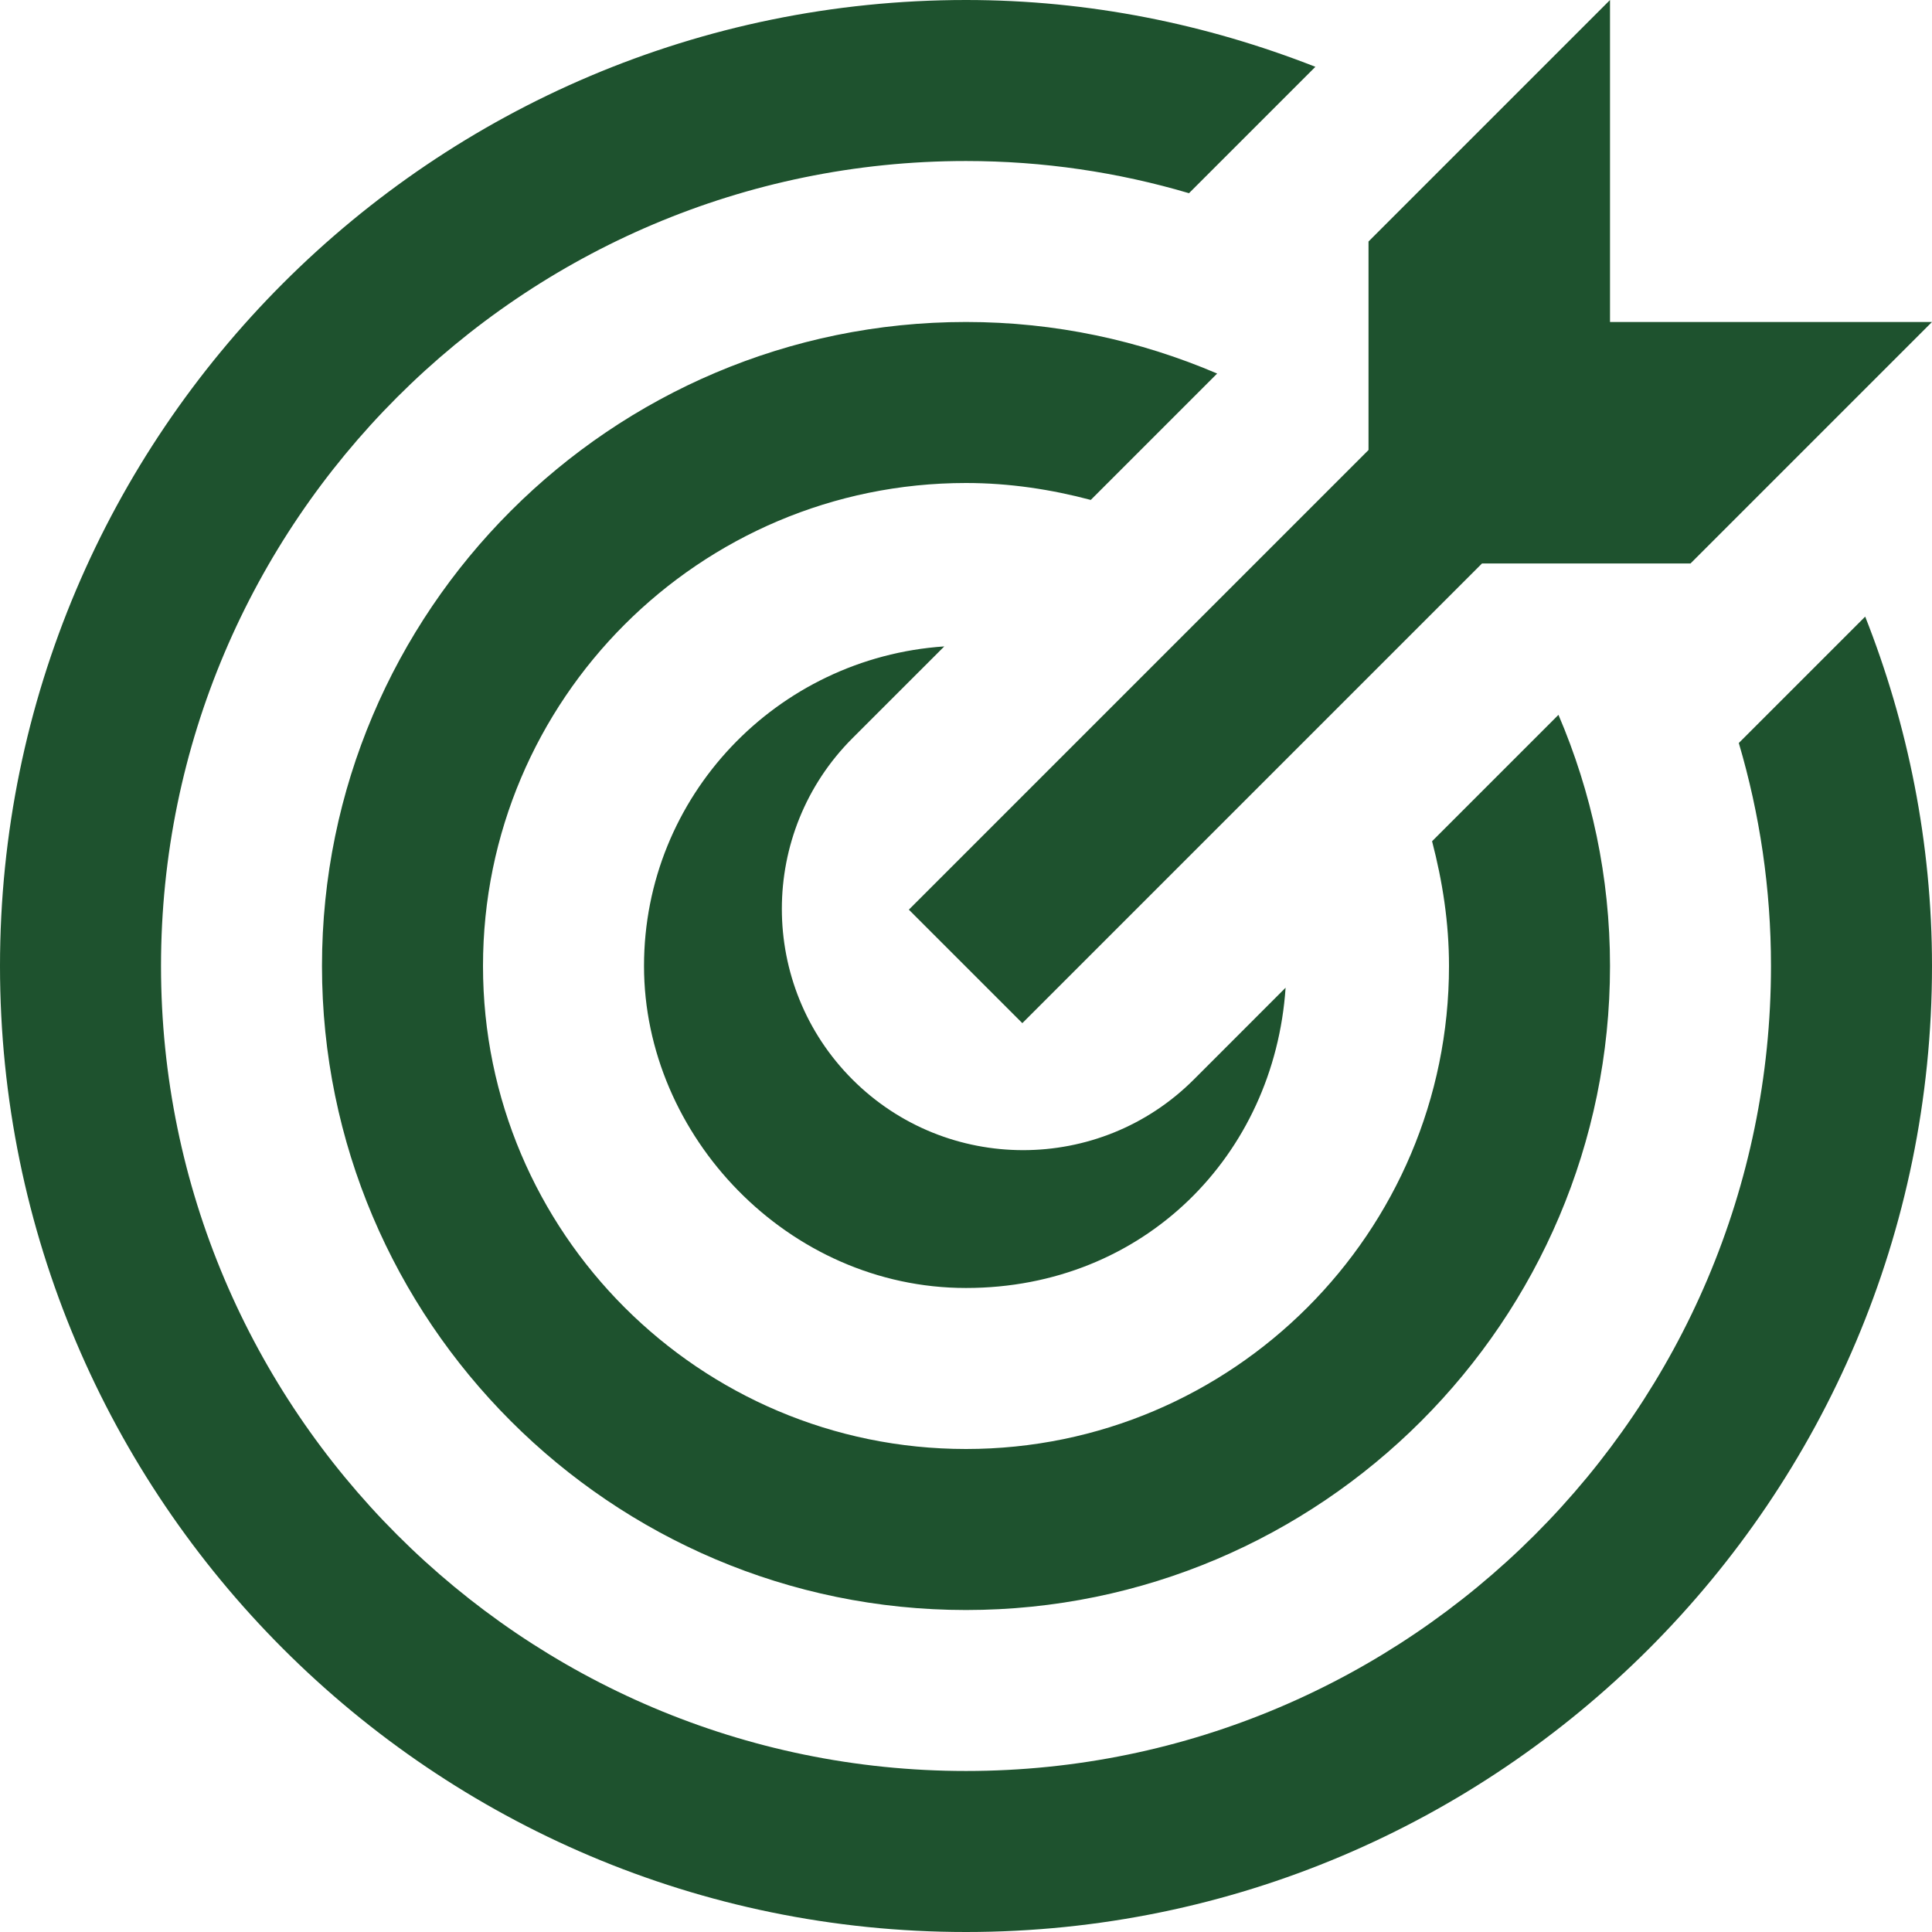 <svg width="50" height="50" viewBox="0 0 50 50" fill="none" xmlns="http://www.w3.org/2000/svg">
<g clip-path="url(#clip0_72_770)">
<path d="M25 12.5C18.104 12.5 12.5 18.104 12.5 25C12.5 31.896 18.104 37.5 25 37.5C31.896 37.5 37.5 31.896 37.5 25C37.5 23.875 37.333 22.812 37.062 21.771L40.333 18.5C41.188 20.5 41.667 22.688 41.667 25C41.667 34.188 34.188 41.667 25 41.667C15.812 41.667 8.333 34.188 8.333 25C8.333 15.812 15.812 8.333 25 8.333C27.312 8.333 29.5 8.812 31.5 9.667L28.229 12.938C27.208 12.667 26.125 12.5 25 12.5ZM45 19.229C45.542 21.062 45.833 23 45.833 25C45.833 36.479 36.479 45.833 25 45.833C13.521 45.833 4.167 36.479 4.167 25C4.167 13.521 13.521 4.167 25 4.167C27 4.167 28.938 4.458 30.771 5L34.042 1.729C31.229 0.625 28.188 0 25 0C11.208 0 0 11.208 0 25C0 38.792 11.208 50 25 50C38.792 50 50 38.792 50 25C50 21.812 49.375 18.75 48.271 15.958L45 19.229ZM24.438 16.729C20.104 17.021 16.667 20.604 16.667 25C16.667 29.396 20.396 33.333 25 33.333C29.604 33.333 32.979 29.896 33.271 25.562L30.896 27.938C28.458 30.375 24.5 30.375 22.062 27.938C19.625 25.5 19.625 21.542 22.062 19.104L24.438 16.729ZM23.521 23.542L26.458 26.479L38.354 14.583H43.75L50 8.333H41.667V0L35.417 6.25V11.646L23.521 23.542Z" fill="#1E522E"/>
</g>
<defs>
<clipPath id="clip0_72_770">
<rect width="50" height="50" fill="white"/>
</clipPath>
</defs>
</svg>
